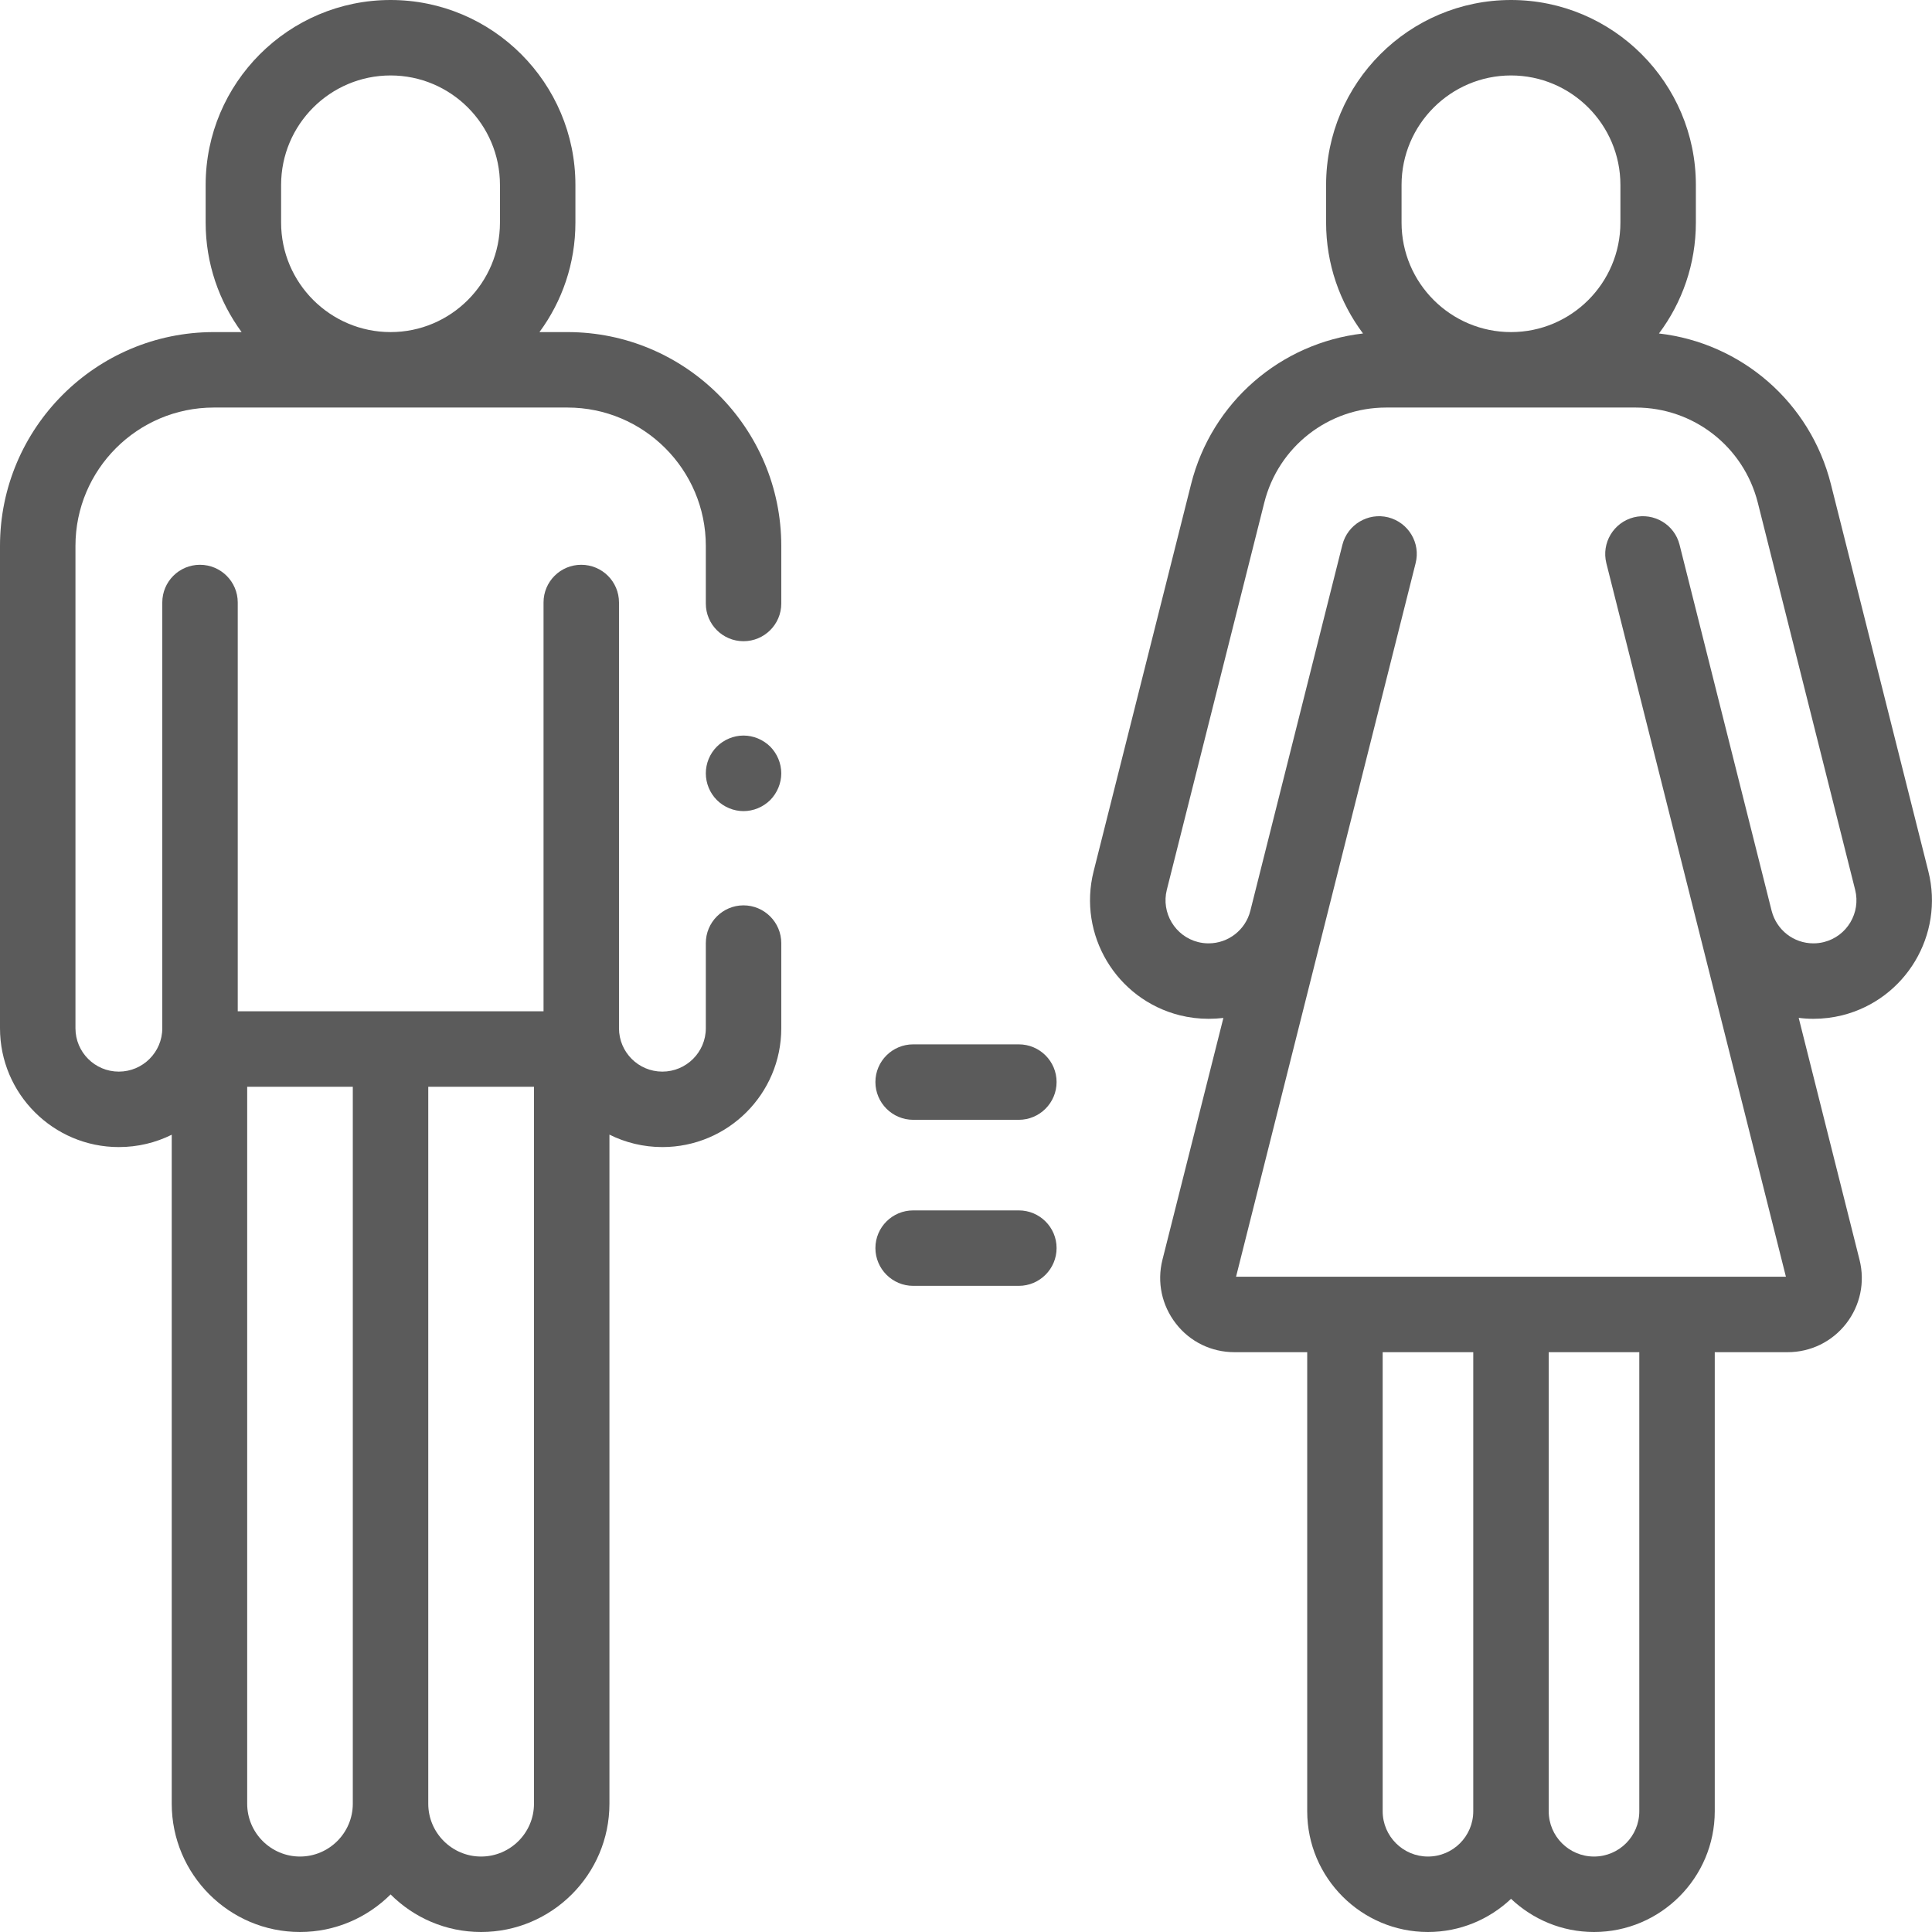<svg width="18" height="18" viewBox="0 0 18 18" fill="none" xmlns="http://www.w3.org/2000/svg">
<path d="M6.927 6.853C6.835 6.853 6.744 6.891 6.679 6.956C6.613 7.022 6.576 7.112 6.576 7.205C6.576 7.297 6.613 7.388 6.679 7.454C6.744 7.519 6.835 7.557 6.927 7.557C7.02 7.557 7.11 7.519 7.176 7.454C7.241 7.388 7.279 7.297 7.279 7.205C7.279 7.112 7.241 7.022 7.176 6.956C7.11 6.891 7.02 6.853 6.927 6.853Z" fill="#5B5B5B"/>
<path d="M16.895 9.492C16.986 9.492 17.076 9.481 17.165 9.459C17.755 9.31 18.115 8.709 17.966 8.118L17.058 4.511C16.866 3.747 16.223 3.195 15.456 3.107C15.672 2.819 15.8 2.461 15.8 2.074V1.723C15.8 0.773 15.027 0 14.078 0C13.128 0 12.355 0.773 12.355 1.723V2.074C12.355 2.461 12.483 2.819 12.699 3.107C11.932 3.195 11.289 3.747 11.097 4.511L10.189 8.118C10.04 8.709 10.4 9.31 10.991 9.459C11.079 9.481 11.17 9.492 11.26 9.492H11.261C11.307 9.492 11.353 9.489 11.398 9.484L10.83 11.738C10.778 11.946 10.824 12.162 10.956 12.332C11.087 12.501 11.286 12.598 11.501 12.598H12.179V16.875C12.179 17.495 12.684 18 13.304 18C13.604 18 13.876 17.882 14.078 17.691C14.28 17.882 14.552 18 14.851 18C15.471 18 15.976 17.495 15.976 16.875V12.598H16.655C16.869 12.598 17.068 12.501 17.2 12.332C17.332 12.162 17.377 11.946 17.325 11.738L16.758 9.483C16.803 9.489 16.848 9.492 16.895 9.492H16.895ZM13.058 1.723C13.058 1.161 13.516 0.703 14.078 0.703C14.64 0.703 15.097 1.161 15.097 1.723V2.074C15.097 2.637 14.64 3.094 14.078 3.094C13.516 3.094 13.058 2.637 13.058 2.074V1.723ZM13.304 17.297C13.072 17.297 12.882 17.108 12.882 16.875V12.598H13.726V16.875C13.726 17.108 13.537 17.297 13.304 17.297ZM15.273 16.875C15.273 17.108 15.084 17.297 14.851 17.297C14.618 17.297 14.429 17.108 14.429 16.875V12.598H15.273V16.875ZM16.506 8.486L15.648 5.075C15.601 4.887 15.409 4.773 15.221 4.82C15.033 4.868 14.919 5.059 14.966 5.247L16.639 11.895H11.516L13.189 5.247C13.237 5.059 13.122 4.868 12.934 4.82C12.746 4.773 12.555 4.887 12.507 5.075L11.649 8.486C11.649 8.486 11.649 8.486 11.649 8.486C11.604 8.664 11.444 8.789 11.26 8.789H11.26C11.227 8.789 11.194 8.785 11.162 8.777C10.948 8.723 10.817 8.504 10.871 8.29L11.779 4.683C11.91 4.161 12.377 3.797 12.915 3.797H15.24C15.778 3.797 16.245 4.161 16.377 4.683L17.284 8.29C17.338 8.504 17.208 8.723 16.993 8.777C16.961 8.785 16.928 8.789 16.895 8.789C16.895 8.789 16.895 8.789 16.895 8.789C16.711 8.789 16.552 8.665 16.506 8.486Z" fill="#5B5B5B"/>
<path d="M5.287 3.094H5.026C5.237 2.808 5.361 2.455 5.361 2.074V1.723C5.361 0.773 4.589 0 3.639 0C2.689 0 1.916 0.773 1.916 1.723V2.074C1.916 2.455 2.041 2.808 2.251 3.094H1.992C0.894 3.094 0 3.987 0 5.086V9.58C0 10.191 0.497 10.687 1.107 10.687C1.284 10.687 1.451 10.646 1.6 10.572V16.805C1.6 17.464 2.136 18 2.795 18C3.124 18 3.422 17.866 3.639 17.65C3.855 17.866 4.153 18 4.482 18C5.141 18 5.678 17.464 5.678 16.805V10.571C5.826 10.645 5.994 10.687 6.171 10.687C6.782 10.687 7.279 10.191 7.279 9.58V8.787C7.279 8.593 7.121 8.435 6.927 8.435C6.733 8.435 6.576 8.593 6.576 8.787V9.58C6.576 9.803 6.394 9.984 6.171 9.984C5.948 9.984 5.767 9.803 5.767 9.58V5.613C5.767 5.419 5.61 5.262 5.415 5.262C5.221 5.262 5.064 5.419 5.064 5.613V9.422H2.215V5.613C2.215 5.419 2.057 5.262 1.863 5.262C1.669 5.262 1.512 5.419 1.512 5.613V9.58C1.512 9.803 1.33 9.984 1.107 9.984C0.884 9.984 0.703 9.803 0.703 9.58V5.086C0.703 4.375 1.281 3.797 1.992 3.797H5.287C5.997 3.797 6.576 4.375 6.576 5.086V5.623C6.576 5.817 6.733 5.974 6.927 5.974C7.121 5.974 7.279 5.817 7.279 5.623V5.086C7.279 3.987 6.385 3.094 5.287 3.094ZM4.975 16.805C4.975 17.076 4.754 17.297 4.482 17.297C4.211 17.297 3.99 17.076 3.99 16.805V10.125H4.975V16.805ZM2.303 10.125H3.287V16.805C3.287 17.076 3.066 17.297 2.795 17.297C2.524 17.297 2.303 17.076 2.303 16.805V10.125ZM2.619 2.074V1.723C2.619 1.16 3.077 0.703 3.639 0.703C4.201 0.703 4.658 1.16 4.658 1.723V2.074C4.658 2.636 4.201 3.094 3.639 3.094C3.077 3.094 2.619 2.636 2.619 2.074Z" fill="#5B5B5B"/>
<path d="M9.492 9.73H8.508C8.314 9.73 8.156 9.887 8.156 10.081C8.156 10.275 8.314 10.433 8.508 10.433H9.492C9.686 10.433 9.844 10.275 9.844 10.081C9.844 9.887 9.686 9.73 9.492 9.73Z" fill="#5B5B5B"/>
<path d="M9.492 11.277H8.508C8.314 11.277 8.156 11.434 8.156 11.628C8.156 11.822 8.314 11.98 8.508 11.98H9.492C9.686 11.98 9.844 11.822 9.844 11.628C9.844 11.434 9.686 11.277 9.492 11.277Z" fill="#5B5B5B"/>
</svg>
